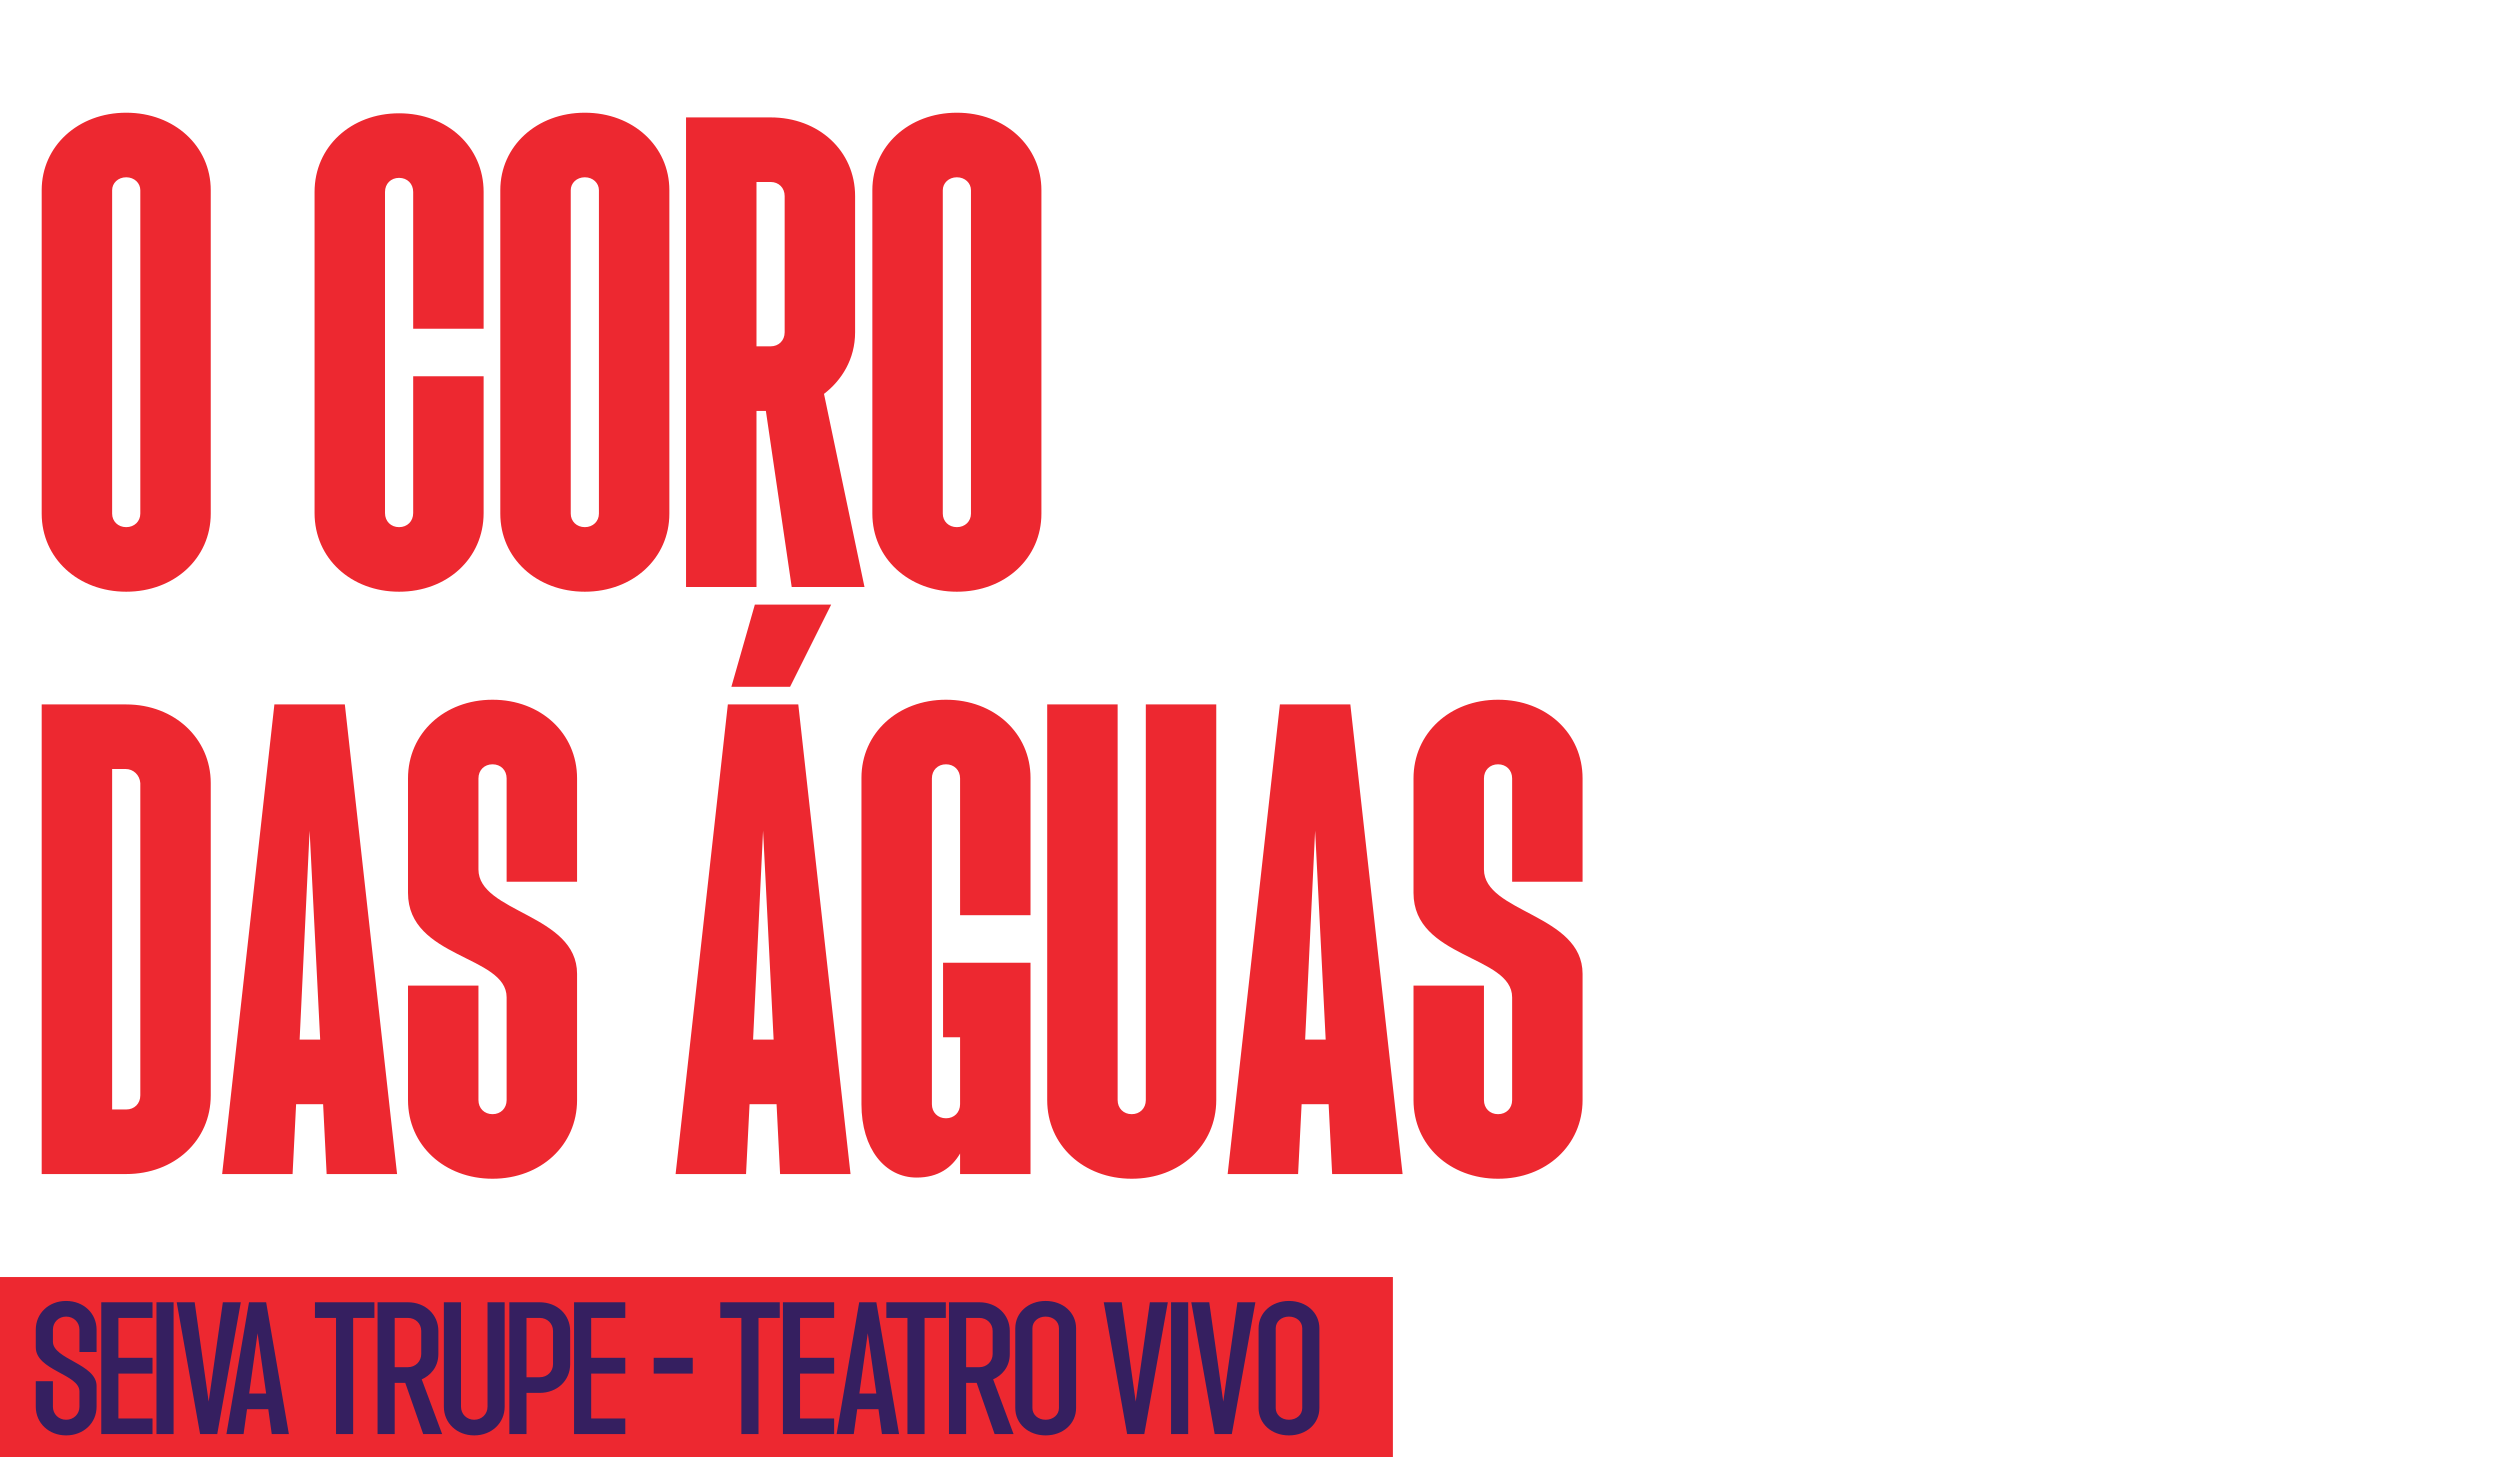 <svg width="971" height="566" viewBox="0 0 971 566" fill="none" xmlns="http://www.w3.org/2000/svg">
<path d="M49.024 229.824C30.328 229.824 16.192 216.828 16.192 199.5V73.872C16.192 56.772 30.328 43.776 49.024 43.776C67.72 43.776 81.856 56.772 81.856 73.872V199.5C81.856 216.828 67.72 229.824 49.024 229.824ZM43.552 199.5C43.552 202.464 45.832 204.744 49.024 204.744C52.216 204.744 54.496 202.464 54.496 199.5V73.872C54.496 71.136 52.216 68.856 49.024 68.856C45.832 68.856 43.552 71.136 43.552 73.872V199.5ZM155.008 229.824C136.312 229.824 122.176 216.828 122.176 199.272V74.556C122.176 57 136.312 44.004 155.008 44.004C173.704 44.004 187.84 57 187.84 74.556V127.68H160.48V74.556C160.48 71.364 158.2 69.084 155.008 69.084C151.816 69.084 149.536 71.364 149.536 74.556V199.272C149.536 202.464 151.816 204.744 155.008 204.744C158.2 204.744 160.48 202.464 160.48 199.272V146.148H187.84V199.272C187.84 216.828 173.704 229.824 155.008 229.824ZM227.149 229.824C208.453 229.824 194.317 216.828 194.317 199.5V73.872C194.317 56.772 208.453 43.776 227.149 43.776C245.845 43.776 259.981 56.772 259.981 73.872V199.5C259.981 216.828 245.845 229.824 227.149 229.824ZM221.677 199.5C221.677 202.464 223.957 204.744 227.149 204.744C230.341 204.744 232.621 202.464 232.621 199.5V73.872C232.621 71.136 230.341 68.856 227.149 68.856C223.957 68.856 221.677 71.136 221.677 73.872V199.5ZM266.458 228V45.6H299.29C317.986 45.6 332.122 58.596 332.122 76.152V129.048C332.122 139.536 326.878 147.744 320.038 152.988L335.77 228H307.498L297.466 159.6H293.818V228H266.458ZM293.818 134.52H299.29C302.482 134.52 304.762 132.24 304.762 129.048V76.152C304.762 72.96 302.482 70.68 299.29 70.68H293.818V134.52ZM371.653 229.824C352.957 229.824 338.821 216.828 338.821 199.5V73.872C338.821 56.772 352.957 43.776 371.653 43.776C390.349 43.776 404.485 56.772 404.485 73.872V199.5C404.485 216.828 390.349 229.824 371.653 229.824ZM366.181 199.5C366.181 202.464 368.461 204.744 371.653 204.744C374.845 204.744 377.125 202.464 377.125 199.5V73.872C377.125 71.136 374.845 68.856 371.653 68.856C368.461 68.856 366.181 71.136 366.181 73.872V199.5ZM16.192 456V273.6H49.024C67.72 273.6 81.856 286.824 81.856 304.152V425.448C81.856 443.004 67.72 456 49.024 456H16.192ZM43.552 430.92H49.024C52.216 430.92 54.496 428.64 54.496 425.448V304.152C54.268 300.96 51.76 298.68 48.796 298.68H43.552V430.92ZM86.281 456L106.573 273.6H133.933L154.225 456H126.865L125.497 428.868H115.009L113.641 456H86.281ZM116.377 403.788H124.357L120.253 322.62L116.377 403.788ZM191.301 457.824C172.605 457.824 158.469 444.828 158.469 427.272V382.812H185.829V427.272C185.829 430.464 188.109 432.744 191.301 432.744C194.493 432.744 196.773 430.464 196.773 427.272V387.372C196.773 370.956 158.469 372.324 158.469 346.788V302.328C158.469 284.772 172.605 271.776 191.301 271.776C209.997 271.776 224.133 284.772 224.133 302.328V342.456H196.773V302.328C196.773 299.136 194.493 296.856 191.301 296.856C188.109 296.856 185.829 299.136 185.829 302.328V337.668C185.829 354.54 224.133 354.996 224.133 378.252V427.272C224.133 444.828 209.997 457.824 191.301 457.824ZM262.402 456L282.694 273.6H310.054L330.346 456H302.986L301.618 428.868H291.13L289.762 456H262.402ZM284.062 266.76L293.182 234.84H322.822L306.862 266.76H284.062ZM292.498 403.788H300.478L296.374 322.62L292.498 403.788ZM356.022 457.368C343.71 457.368 334.59 446.196 334.59 428.868V302.1C334.59 284.772 348.726 271.776 367.422 271.776C386.118 271.776 400.254 284.772 400.254 302.1V355.452H372.894V302.328C372.894 299.136 370.614 296.856 367.422 296.856C364.23 296.856 361.95 299.136 361.95 302.328V428.868C361.95 432.06 364.23 434.34 367.422 434.34C370.614 434.34 372.894 432.06 372.894 428.868V402.876H366.282V373.92H400.254V456H372.894V448.02C369.702 453.492 364.458 457.368 356.022 457.368ZM439.563 457.824C420.867 457.824 406.731 444.828 406.731 427.272V273.6H434.091V427.272C434.091 430.464 436.371 432.744 439.563 432.744C442.755 432.744 445.035 430.464 445.035 427.272V273.6H472.395V427.272C472.395 444.828 458.259 457.824 439.563 457.824ZM476.82 456L497.112 273.6H524.472L544.764 456H517.404L516.036 428.868H505.548L504.18 456H476.82ZM506.916 403.788H514.896L510.792 322.62L506.916 403.788ZM581.84 457.824C563.144 457.824 549.008 444.828 549.008 427.272V382.812H576.368V427.272C576.368 430.464 578.648 432.744 581.84 432.744C585.032 432.744 587.312 430.464 587.312 427.272V387.372C587.312 370.956 549.008 372.324 549.008 346.788V302.328C549.008 284.772 563.144 271.776 581.84 271.776C600.536 271.776 614.672 284.772 614.672 302.328V342.456H587.312V302.328C587.312 299.136 585.032 296.856 581.84 296.856C578.648 296.856 576.368 299.136 576.368 302.328V337.668C576.368 354.54 614.672 354.996 614.672 378.252V427.272C614.672 444.828 600.536 457.824 581.84 457.824Z" fill="#ED2830"/>
<rect y="496" width="541" height="70" fill="#ED2830"/>
<path d="M25.672 557.512C18.952 557.512 13.896 552.712 13.896 546.376V536.456H20.552V546.376C20.552 549.256 22.792 551.432 25.672 551.432C28.616 551.432 30.856 549.256 30.856 546.376V540.424C30.856 533.704 13.896 532.296 13.896 523.272V516.424C13.896 510.088 18.952 505.288 25.672 505.288C32.456 505.288 37.512 510.088 37.512 516.424V525.128H30.856V516.424C30.856 513.544 28.616 511.368 25.672 511.368C22.792 511.368 20.552 513.544 20.552 516.424V521.096C20.552 527.944 37.512 529.736 37.512 538.312V546.376C37.512 552.712 32.456 557.512 25.672 557.512ZM39.334 557V505.8H59.237V511.88H45.989V527.368H59.237V533.512H45.989V550.92H59.237V557H39.334ZM60.771 557V505.8H67.427V557H60.771ZM77.721 557L68.632 505.8H75.609L81.049 544.392L86.552 505.8H93.528L84.376 557H77.721ZM87.945 557L96.713 505.8H103.369L112.201 557H105.545L104.201 547.336H95.945L94.601 557H87.945ZM96.777 541.256H103.369L100.041 517.832L96.777 541.256ZM130.512 557V511.88H122.32V505.8H145.424V511.88H137.168V557H130.512ZM146.646 557V505.8H158.422C165.206 505.8 170.262 510.6 170.262 516.936V525.896C170.262 531.208 166.934 534.344 163.798 535.752L171.734 557H164.374L157.398 537.096H153.302V557H146.646ZM153.302 531.016H158.422C161.366 531.016 163.606 528.776 163.606 525.896V516.936C163.606 514.056 161.366 511.88 158.422 511.88H153.302V531.016ZM184.172 557.512C177.452 557.512 172.396 552.712 172.396 546.376V505.8H179.052V546.376C179.052 549.256 181.292 551.432 184.172 551.432C187.116 551.432 189.356 549.256 189.356 546.376V505.8H196.012V546.376C196.012 552.712 190.956 557.512 184.172 557.512ZM197.834 557V505.8H209.61C216.394 505.8 221.45 510.6 221.45 516.936V529.864C221.45 536.2 216.394 541 209.61 541H204.49V557H197.834ZM204.49 534.92H209.61C212.554 534.92 214.794 532.744 214.794 529.864V516.936C214.794 514.056 212.554 511.88 209.61 511.88H204.49V534.92ZM222.959 557V505.8H242.863V511.88H229.615V527.368H242.863V533.512H229.615V550.92H242.863V557H222.959ZM253.896 533.512V527.368H269.064V533.512H253.896ZM287.95 557V511.88H279.758V505.8H302.862V511.88H294.606V557H287.95ZM304.084 557V505.8H323.988V511.88H310.74V527.368H323.988V533.512H310.74V550.92H323.988V557H304.084ZM324.945 557L333.713 505.8H340.369L349.201 557H342.545L341.201 547.336H332.945L331.601 557H324.945ZM333.777 541.256H340.369L337.041 517.832L333.777 541.256ZM352.45 557V511.88H344.258V505.8H367.362V511.88H359.106V557H352.45ZM368.584 557V505.8H380.36C387.144 505.8 392.2 510.6 392.2 516.936V525.896C392.2 531.208 388.872 534.344 385.736 535.752L393.672 557H386.312L379.336 537.096H375.24V557H368.584ZM375.24 531.016H380.36C383.304 531.016 385.544 528.776 385.544 525.896V516.936C385.544 514.056 383.304 511.88 380.36 511.88H375.24V531.016ZM406.11 557.512C399.39 557.512 394.334 552.968 394.334 546.888V515.912C394.334 509.832 399.39 505.288 406.11 505.288C412.894 505.288 417.95 509.832 417.95 515.912V546.888C417.95 552.968 412.894 557.512 406.11 557.512ZM400.99 546.888C400.99 549.512 403.23 551.432 406.11 551.432C409.054 551.432 411.294 549.512 411.294 546.888V515.912C411.294 513.288 409.054 511.368 406.11 511.368C403.23 511.368 400.99 513.288 400.99 515.912V546.888ZM437.783 557L428.695 505.8H435.671L441.111 544.392L446.615 505.8H453.591L444.439 557H437.783ZM454.834 557V505.8H461.49V557H454.834ZM471.783 557L462.695 505.8H469.671L475.111 544.392L480.615 505.8H487.591L478.439 557H471.783ZM500.61 557.512C493.89 557.512 488.834 552.968 488.834 546.888V515.912C488.834 509.832 493.89 505.288 500.61 505.288C507.394 505.288 512.45 509.832 512.45 515.912V546.888C512.45 552.968 507.394 557.512 500.61 557.512ZM495.49 546.888C495.49 549.512 497.73 551.432 500.61 551.432C503.554 551.432 505.794 549.512 505.794 546.888V515.912C505.794 513.288 503.554 511.368 500.61 511.368C497.73 511.368 495.49 513.288 495.49 515.912V546.888Z" fill="#351F60"/>
</svg>

